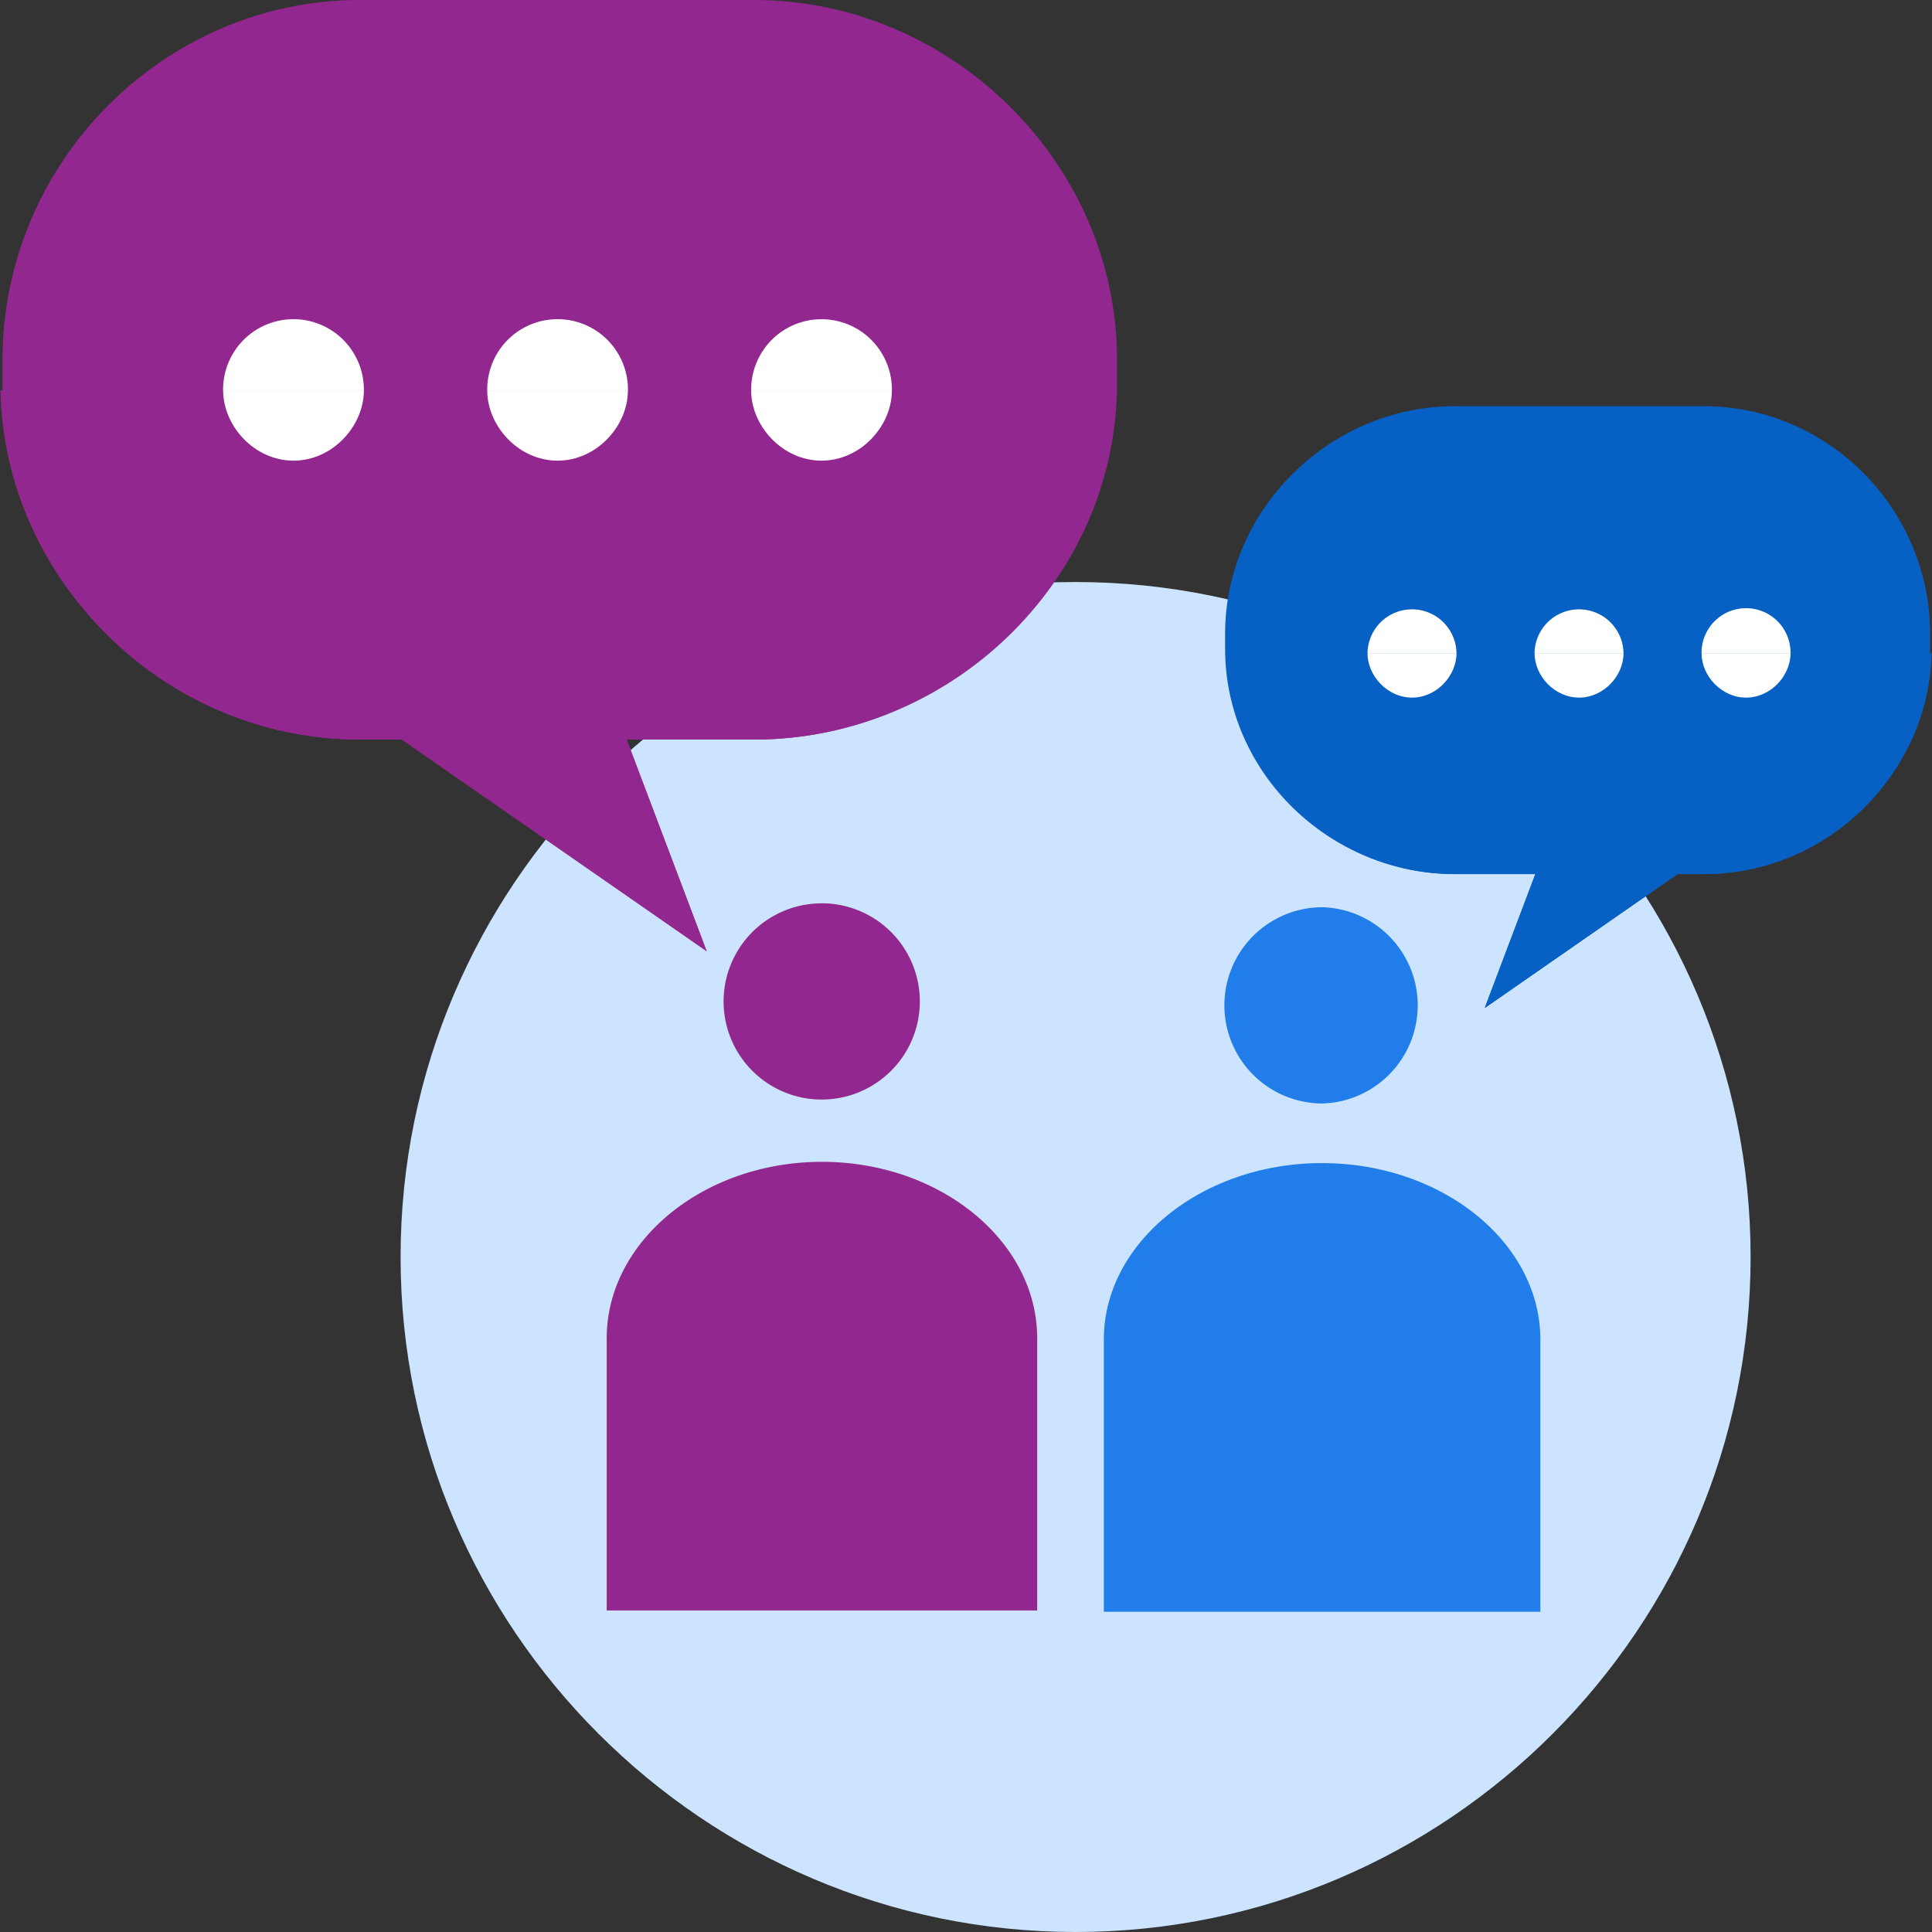 <svg xmlns="http://www.w3.org/2000/svg" width="64" height="64" fill="none"><rect width="100%" height="100%" fill="#333333" stroke="none"/><path fill-rule="evenodd" clip-rule="evenodd" d="M35.63 64c12.316 0 22.361-10.044 22.361-22.36 0-12.317-10.045-22.36-22.36-22.36S13.27 29.322 13.27 41.64C13.27 53.956 23.313 64 35.63 64z" fill="#CCE4FF"/><path fill-rule="evenodd" clip-rule="evenodd" d="M27.228 38.487c3.921 0 7.13 2.63 7.13 5.845v9.017h-14.26v-9.017c0-3.215 3.209-5.845 7.13-5.845zM27.22 29.923a3.25 3.25 0 1 1 0 6.501 3.25 3.25 0 0 1 0-6.5z" fill="#92278F"/><path fill-rule="evenodd" clip-rule="evenodd" d="M43.796 38.53c3.977 0 7.23 2.63 7.23 5.845v9.016h-14.46v-9.016c0-3.216 3.253-5.846 7.23-5.846zM43.81 30.053a3.252 3.252 0 0 1 0 6.501 3.25 3.25 0 1 1 0-6.501z" fill="#207DE9"/><path fill-rule="evenodd" clip-rule="evenodd" d="M11.925 0h13.06c6.512 0 12.017 5.396 12.017 11.909v.793c0 6.513-5.505 11.797-12.017 11.797h-4.226l2.651 7.01-10.098-7.01h-1.385C5.414 24.499.084 19.213.084 12.702v-.793c0-6.513 5.33-11.91 11.84-11.91z" fill="#92278F"/><path fill-rule="evenodd" clip-rule="evenodd" d="M12.053 12.905a2.33 2.33 0 1 1-4.663 0 2.33 2.33 0 1 1 4.663 0zM20.802 12.905a2.332 2.332 0 0 1-2.332 2.332 2.33 2.33 0 0 1-2.33-2.332 2.33 2.33 0 0 1 2.33-2.332 2.332 2.332 0 0 1 2.332 2.332zM29.545 12.905a2.33 2.33 0 1 1-4.662.002 2.33 2.33 0 0 1 4.662-.002z" fill="#fff"/><path fill-rule="evenodd" clip-rule="evenodd" d="M36.924 12.93c-.113 6.293-5.497 11.569-11.937 11.569h-4.228l2.651 7.013-10.098-7.013h-1.385c-6.445 0-11.799-5.274-11.911-11.57h36.908z" fill="#92278F"/><path fill-rule="evenodd" clip-rule="evenodd" d="M12.054 12.93c0 1.19-1.045 2.33-2.332 2.33s-2.33-1.14-2.33-2.33h4.662zM20.8 12.93c0 1.19-1.04 2.33-2.33 2.33-1.287 0-2.33-1.14-2.33-2.33h4.66zM29.545 12.93c0 1.19-1.042 2.33-2.332 2.33-1.285 0-2.33-1.14-2.33-2.33h4.662z" fill="#fff"/><path fill-rule="evenodd" clip-rule="evenodd" d="M56.448 13.455h-8.262c-4.12 0-7.603 3.414-7.603 7.535v.503c0 4.12 3.482 7.462 7.603 7.462h2.673l-1.677 4.437 6.389-4.437h.875c4.12 0 7.491-3.343 7.491-7.462v-.503c0-4.12-3.372-7.535-7.49-7.535h.001z" fill="#0760C3"/><path fill-rule="evenodd" clip-rule="evenodd" d="M56.366 21.621a1.474 1.474 0 1 0 2.948 0 1.474 1.474 0 0 0-2.948 0zM50.834 21.621a1.474 1.474 0 1 0 2.947 0 1.474 1.474 0 0 0-2.947 0zM45.3 21.621a1.474 1.474 0 1 0 2.948 0 1.474 1.474 0 0 0-2.947 0z" fill="#fff"/><path fill-rule="evenodd" clip-rule="evenodd" d="M40.634 21.635c.072 3.983 3.478 7.32 7.553 7.32h2.675l-1.677 4.437 6.388-4.437h.876c4.077 0 7.463-3.335 7.535-7.32h-23.35z" fill="#0760C3"/><path fill-rule="evenodd" clip-rule="evenodd" d="M56.366 21.635c0 .753.66 1.474 1.474 1.474.816 0 1.474-.72 1.474-1.474h-2.948zM50.834 21.635c0 .753.659 1.474 1.474 1.474s1.474-.72 1.474-1.474h-2.948zM45.3 21.635c0 .753.662 1.474 1.475 1.474.813 0 1.474-.72 1.474-1.474h-2.95.002z" fill="#fff"/></svg>